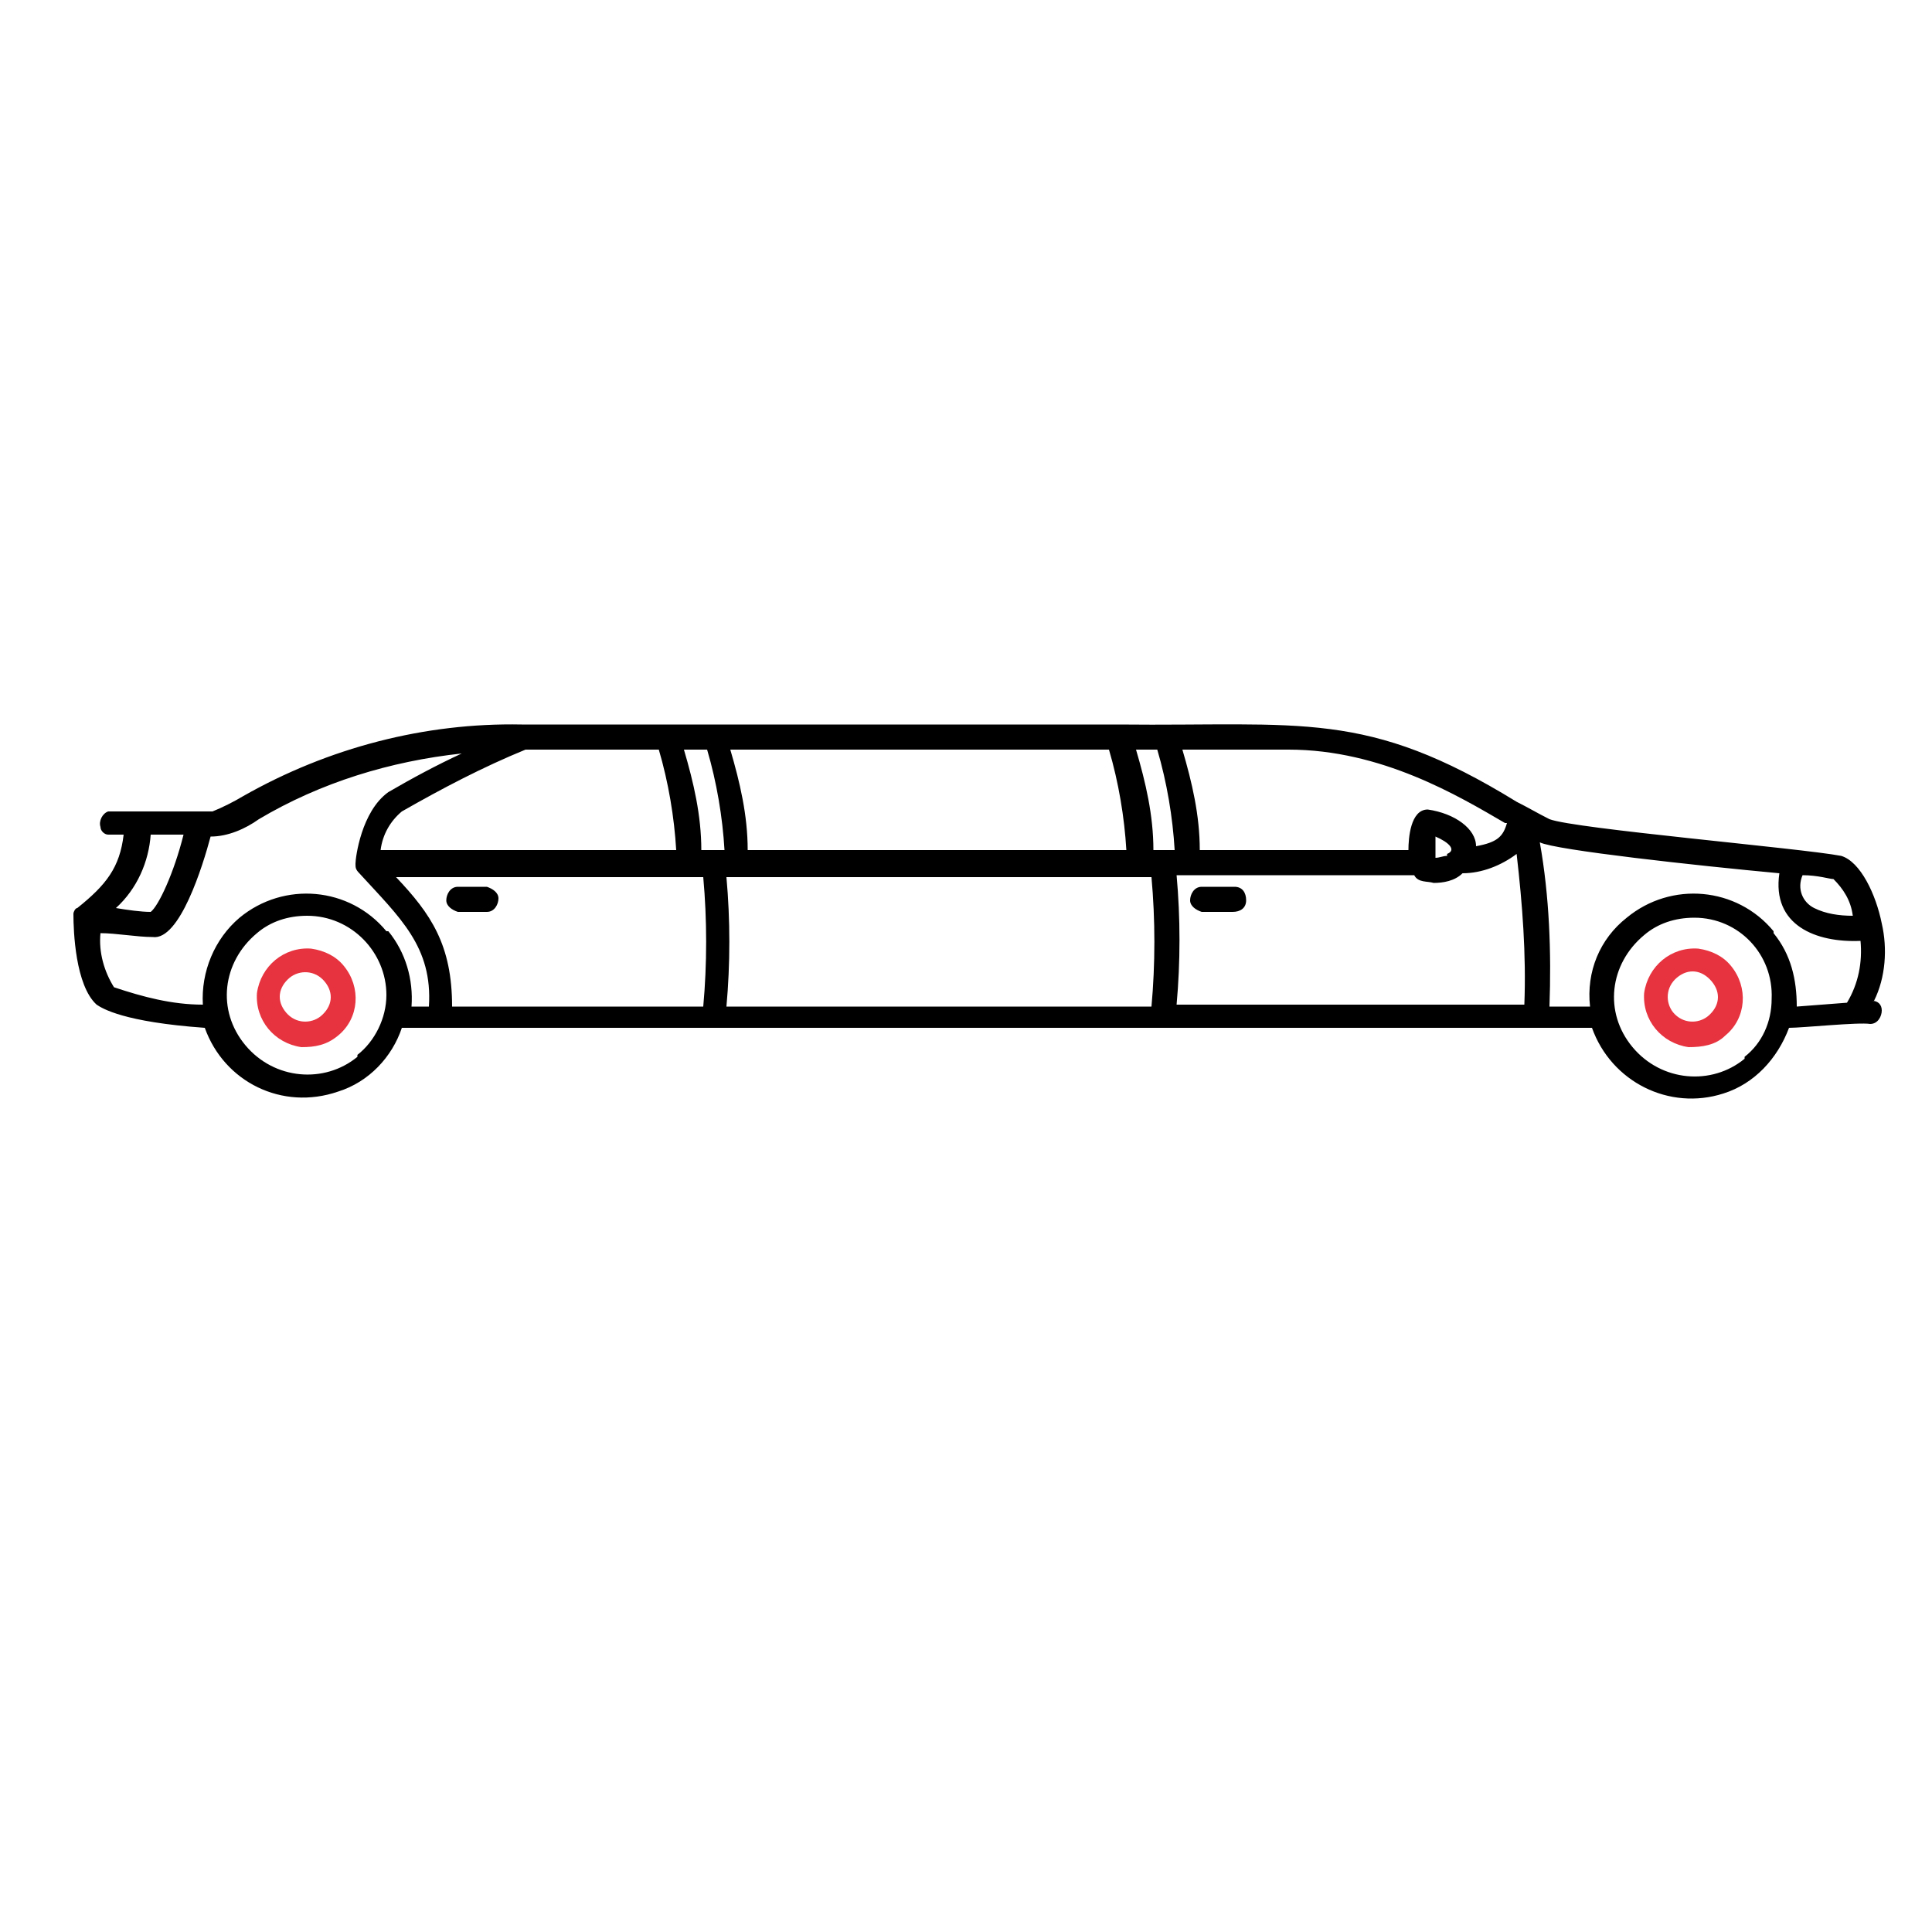 <?xml version="1.0" encoding="UTF-8"?>
<svg id="Livello_1" xmlns="http://www.w3.org/2000/svg" version="1.1" viewBox="0 0 100 100">
  <!-- Generator: Adobe Illustrator 29.3.0, SVG Export Plug-In . SVG Version: 2.1.0 Build 146)  -->
  <defs>
    <style>
      .st0 {
        fill: #e6333f;
      }
    </style>
  </defs>
  <path class="st0" d="M16.1,49.1c-1.4-.1-2.6.9-2.8,2.3-.1,1.4.9,2.6,2.3,2.8.7,0,1.3-.1,1.9-.6,1.1-.9,1.2-2.5.3-3.6-.4-.5-1-.8-1.7-.9ZM16.6,52.6c-.5.4-1.3.4-1.8-.2s-.4-1.3.2-1.8h0c.5-.4,1.3-.4,1.8.2s.4,1.3-.2,1.8h0Z"/>
  <path class="st0" d="M87.9,49.1c-1.4-.1-2.6.9-2.8,2.3-.1,1.4.9,2.6,2.3,2.8.7,0,1.4-.1,1.9-.6,1.1-.9,1.2-2.5.3-3.6-.4-.5-1-.8-1.7-.9ZM88.4,52.6c-.5.4-1.3.4-1.8-.2-.4-.5-.4-1.3.2-1.8s1.3-.4,1.8.2.4,1.3-.2,1.8Z"/>
  <path d="M97,51.8c.6-1.2.7-2.7.4-4-.3-1.5-1.1-3.2-2.1-3.5-2.1-.4-13.8-1.4-15.1-1.9-.6-.3-1.1-.6-1.7-.9-7.8-4.8-11.1-3.9-20.6-4h-30.9c-5-.1-10,1.2-14.4,3.7-.5.3-1.1.6-1.6.8h-5.4c-.3.1-.5.5-.4.8,0,.2.2.4.4.4h.8c-.2,1.7-.9,2.6-2.4,3.8-.1,0-.2.2-.2.3,0,.9.1,3.7,1.2,4.7.3.2,1.4.9,5.6,1.2,1,2.8,4,4.3,6.9,3.3,1.6-.5,2.8-1.8,3.3-3.3h61.6c1,2.8,4,4.3,6.8,3.4,1.6-.5,2.8-1.8,3.4-3.4.7,0,3.6-.3,4.2-.2.4,0,.6-.4.6-.7,0-.3-.2-.5-.5-.5ZM95.9,47.4c-.7,0-1.4-.1-2-.4-.6-.3-.9-1-.6-1.7.8,0,1.4.2,1.6.2.5.5.9,1.1,1,1.9ZM37.6,52.1c.2-2.2.2-4.5,0-6.7h22c.2,2.2.2,4.5,0,6.7h-22ZM23.4,52.1c0-3.2-1.1-4.8-2.9-6.7h15.9c.2,2.2.2,4.5,0,6.7h-12.9ZM27.2,38.8h6.9c.5,1.7.8,3.5.9,5.2h-15.3c.1-.8.5-1.5,1.1-2,2.1-1.2,4.2-2.3,6.4-3.2ZM36.6,38.8c.5,1.7.8,3.5.9,5.2h-1.2c0-1.8-.4-3.5-.9-5.2h1.1ZM59.9,38.8c.5,1.7.8,3.5.9,5.2h-1.1c0-1.8-.4-3.5-.9-5.2h1.1ZM60.9,45.3h12.3c.2.4.7.3,1,.4.5,0,1.1-.1,1.5-.5,1,0,2-.4,2.8-1,.3,2.6.5,5.2.4,7.8h-18c.2-2.2.2-4.5,0-6.7h0ZM74.9,44.3c-.2,0-.4.1-.6.1,0-.4,0-.7,0-1.1.7.3,1.1.7.6.9h0ZM77.9,42.6h.1c-.2.7-.5,1-1.6,1.2,0-.9-1.1-1.7-2.5-1.9-.9,0-1,1.5-1,2.1h-10.8c0-1.8-.4-3.5-.9-5.2h5.5c4.8,0,8.8,2.4,11.2,3.8h0ZM57.4,38.8c.5,1.7.8,3.5.9,5.2h-19.6c0-1.8-.4-3.5-.9-5.2h19.5ZM9.5,43.2c-.5,2-1.3,3.7-1.7,4-.5,0-1.2-.1-1.8-.2,1.1-1,1.7-2.4,1.8-3.8h1.7ZM18.5,54.7c-1.7,1.4-4.3,1.2-5.8-.6s-1.2-4.3.6-5.8c.7-.6,1.6-.9,2.6-.9,2.3,0,4.1,1.9,4.1,4.1,0,1.2-.6,2.4-1.5,3.1h0ZM20,48.2c-1.9-2.3-5.3-2.6-7.6-.7-1.3,1.1-2,2.8-1.9,4.5-1.6,0-3.1-.4-4.6-.9-.5-.8-.8-1.8-.7-2.8.8,0,1.9.2,2.7.2,1.4.2,2.6-3.7,3-5.2.9,0,1.8-.4,2.5-.9,3.2-1.9,6.8-3,10.5-3.4-1.3.6-2.6,1.3-3.8,2-1.4,1-1.7,3.4-1.7,3.7,0,.2,0,.3.2.5,2.1,2.3,3.8,3.8,3.6,6.9h-.9c.1-1.4-.3-2.8-1.2-3.9ZM90.3,54.8c-1.7,1.4-4.3,1.2-5.8-.6s-1.2-4.3.6-5.8c.7-.6,1.6-.9,2.6-.9,2.3,0,4.1,1.9,4,4.2,0,1.2-.5,2.3-1.4,3h0ZM91.8,48.2c-1.9-2.3-5.3-2.6-7.6-.7-1.4,1.1-2.1,2.8-1.9,4.6h-2.1c.1-2.8,0-5.7-.5-8.5.8.4,8.1,1.2,12.4,1.6-.4,2.7,1.9,3.6,4.2,3.5.1,1.1-.1,2.2-.7,3.2l-2.6.2c0-1.4-.3-2.7-1.2-3.8Z"/>
  <path d="M25.2,45.9h-1.5c-.4,0-.6.4-.6.7,0,.3.3.5.6.6h1.5c.4,0,.6-.4.6-.7,0-.3-.3-.5-.6-.6Z"/>
  <path d="M62.3,47.2h1.5c.4,0,.7-.2.7-.6s-.2-.7-.6-.7c0,0-.1,0-.2,0h-1.5c-.4,0-.6.4-.6.7,0,.3.3.5.6.6Z"/>
</svg>